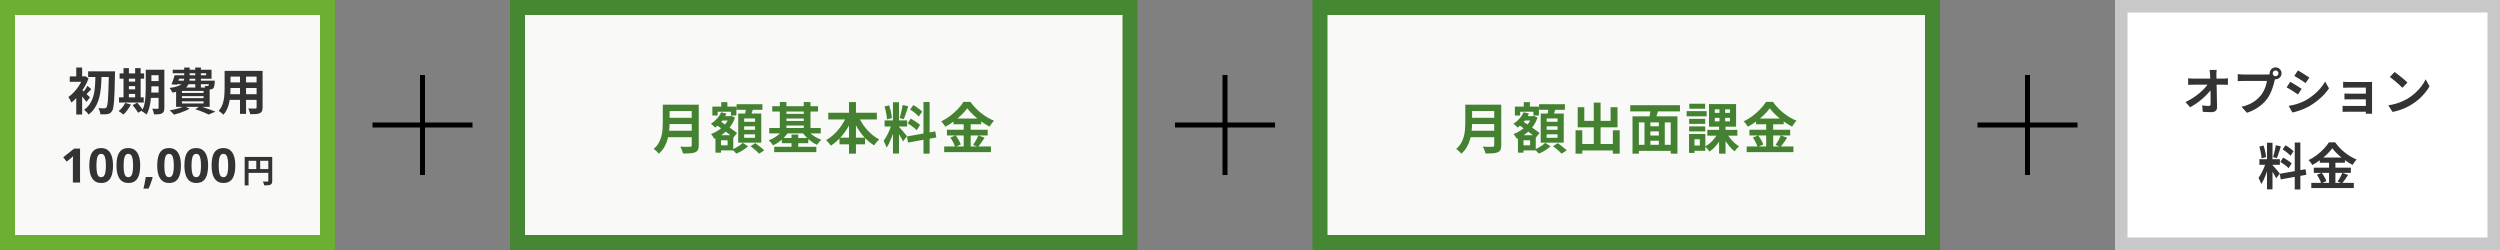 <svg width="1000" height="100" viewBox="0 0 1000 100" fill="none" xmlns="http://www.w3.org/2000/svg">
<rect x="0" y="0" width="1000" height="100" fill="#808080" stroke="none"/>
<path d="M3 3H131V97H3V3Z" fill="#F9FAF8"/>
<path d="M3 3H131V97H3V3Z" stroke="#6BB033" stroke-width="6"/>
<path d="M35.26 28.54H44.42V30.8H35.26V28.54ZM43.54 28.54H46C46 28.54 46 28.62 46 28.78C46 28.94 46 29.12 46 29.32C46 29.507 45.993 29.653 45.98 29.76C45.94 32.28 45.893 34.413 45.84 36.16C45.787 37.907 45.713 39.34 45.62 40.46C45.54 41.58 45.433 42.453 45.3 43.08C45.18 43.693 45.027 44.133 44.84 44.4C44.573 44.8 44.3 45.087 44.02 45.26C43.74 45.433 43.413 45.553 43.04 45.62C42.68 45.7 42.24 45.74 41.72 45.74C41.213 45.74 40.687 45.733 40.14 45.72C40.127 45.373 40.047 44.96 39.9 44.48C39.753 44 39.573 43.587 39.36 43.24C39.893 43.28 40.38 43.307 40.82 43.32C41.26 43.32 41.593 43.32 41.82 43.32C42.153 43.32 42.413 43.193 42.6 42.94C42.747 42.753 42.867 42.373 42.96 41.8C43.067 41.213 43.153 40.38 43.22 39.3C43.3 38.22 43.36 36.847 43.4 35.18C43.453 33.513 43.5 31.493 43.54 29.12V28.54ZM38.2 29.6H40.64C40.613 30.84 40.567 32.08 40.5 33.32C40.433 34.56 40.307 35.767 40.12 36.94C39.947 38.113 39.673 39.24 39.3 40.32C38.927 41.4 38.427 42.407 37.8 43.34C37.173 44.26 36.38 45.087 35.42 45.82C35.22 45.5 34.953 45.16 34.62 44.8C34.287 44.44 33.96 44.147 33.64 43.92C34.52 43.293 35.24 42.573 35.8 41.76C36.373 40.947 36.82 40.067 37.14 39.12C37.46 38.173 37.687 37.173 37.82 36.12C37.953 35.067 38.04 33.993 38.08 32.9C38.133 31.793 38.173 30.693 38.2 29.6ZM30.5 37.32L32.86 34.5V45.8H30.5V37.32ZM27.9 30.56H33.88V32.72H27.9V30.56ZM30.5 27.02H32.86V31.72H30.5V27.02ZM32.62 35.82C32.793 35.94 33.033 36.147 33.34 36.44C33.66 36.72 34 37.033 34.36 37.38C34.72 37.713 35.047 38.027 35.34 38.32C35.647 38.6 35.867 38.807 36 38.94L34.58 40.76C34.393 40.507 34.16 40.207 33.88 39.86C33.613 39.5 33.32 39.14 33 38.78C32.693 38.407 32.4 38.06 32.12 37.74C31.84 37.407 31.593 37.133 31.38 36.92L32.62 35.82ZM33.24 30.56H33.7L34.1 30.46L35.44 31.36C34.96 32.627 34.353 33.873 33.62 35.1C32.887 36.327 32.08 37.447 31.2 38.46C30.333 39.473 29.46 40.333 28.58 41.04C28.513 40.827 28.4 40.58 28.24 40.3C28.093 40.007 27.94 39.727 27.78 39.46C27.62 39.18 27.473 38.967 27.34 38.82C28.153 38.26 28.947 37.56 29.72 36.72C30.493 35.867 31.187 34.947 31.8 33.96C32.413 32.96 32.893 31.98 33.24 31.02V30.56ZM34.98 34.36L36.52 35.64C36.093 36.053 35.693 36.473 35.32 36.9C34.947 37.313 34.607 37.667 34.3 37.96L33.22 36.98C33.5 36.647 33.807 36.227 34.14 35.72C34.487 35.213 34.767 34.76 34.98 34.36ZM59.3 27.9H64.46V30.08H59.3V27.9ZM59.3 32.42H64.46V34.54H59.3V32.42ZM59.28 37H64.48V39.14H59.28V37ZM63.44 27.9H65.74V43.14C65.74 43.727 65.673 44.187 65.54 44.52C65.407 44.867 65.167 45.14 64.82 45.34C64.473 45.527 64.033 45.647 63.5 45.7C62.98 45.753 62.347 45.773 61.6 45.76C61.56 45.44 61.473 45.053 61.34 44.6C61.207 44.16 61.067 43.787 60.92 43.48C61.347 43.507 61.767 43.52 62.18 43.52C62.607 43.52 62.893 43.52 63.04 43.52C63.187 43.52 63.287 43.493 63.34 43.44C63.407 43.373 63.44 43.267 63.44 43.12V27.9ZM58.3 27.9H60.56V35.26C60.56 36.047 60.533 36.907 60.48 37.84C60.44 38.773 60.347 39.72 60.2 40.68C60.067 41.627 59.873 42.547 59.62 43.44C59.367 44.333 59.02 45.133 58.58 45.84C58.46 45.693 58.28 45.527 58.04 45.34C57.8 45.167 57.56 45 57.32 44.84C57.08 44.68 56.867 44.56 56.68 44.48C57.187 43.613 57.553 42.647 57.78 41.58C58.007 40.513 58.147 39.433 58.2 38.34C58.267 37.233 58.3 36.207 58.3 35.26V27.9ZM47.84 29.36H57.64V31.46H47.84V29.36ZM50.44 32.64H55.22V34.46H50.44V32.64ZM50.44 35.74H55.22V37.58H50.44V35.74ZM47.6 38.92H57.5V41.02H47.6V38.92ZM49.4 27.24H51.56V39.68H49.4V27.24ZM54.06 27.24H56.26V39.68H54.06V27.24ZM50.08 41.16L52.36 41.82C51.987 42.553 51.527 43.28 50.98 44C50.433 44.733 49.893 45.347 49.36 45.84C49.227 45.693 49.04 45.533 48.8 45.36C48.573 45.187 48.333 45.013 48.08 44.84C47.84 44.667 47.627 44.527 47.44 44.42C47.973 44.02 48.473 43.527 48.94 42.94C49.42 42.353 49.8 41.76 50.08 41.16ZM53.06 42.06L54.88 41.06C55.147 41.34 55.42 41.66 55.7 42.02C55.993 42.367 56.267 42.713 56.52 43.06C56.787 43.393 57 43.7 57.16 43.98L55.22 45.1C55.087 44.833 54.893 44.52 54.64 44.16C54.4 43.813 54.14 43.453 53.86 43.08C53.58 42.707 53.313 42.367 53.06 42.06ZM70.54 30.1H82.46V29.3H69.1V27.9H84.62V31.5H70.54V30.1ZM69.86 30.1H72.1C71.887 30.74 71.66 31.407 71.42 32.1C71.18 32.78 70.96 33.373 70.76 33.88L68.58 33.74C68.807 33.233 69.033 32.653 69.26 32C69.487 31.333 69.687 30.7 69.86 30.1ZM70.06 32.28H84.46V33.68H69.64L70.06 32.28ZM83.66 32.28H85.92C85.92 32.28 85.913 32.353 85.9 32.5C85.9 32.647 85.9 32.78 85.9 32.9C85.847 33.553 85.78 34.067 85.7 34.44C85.62 34.813 85.493 35.1 85.32 35.3C85.173 35.447 84.993 35.56 84.78 35.64C84.58 35.72 84.373 35.767 84.16 35.78C83.96 35.793 83.693 35.8 83.36 35.8C83.027 35.8 82.66 35.793 82.26 35.78C82.247 35.567 82.2 35.327 82.12 35.06C82.04 34.78 81.953 34.54 81.86 34.34C82.1 34.367 82.313 34.387 82.5 34.4C82.7 34.413 82.853 34.413 82.96 34.4C83.053 34.4 83.133 34.393 83.2 34.38C83.267 34.367 83.327 34.327 83.38 34.26C83.46 34.18 83.52 34.007 83.56 33.74C83.6 33.473 83.633 33.067 83.66 32.52V32.28ZM73.68 27H75.86V31.14C75.86 31.847 75.773 32.513 75.6 33.14C75.427 33.753 75.1 34.313 74.62 34.82C74.14 35.327 73.447 35.767 72.54 36.14C71.633 36.513 70.44 36.813 68.96 37.04C68.893 36.867 68.793 36.667 68.66 36.44C68.527 36.2 68.387 35.967 68.24 35.74C68.093 35.513 67.953 35.327 67.82 35.18C69.1 35.02 70.127 34.807 70.9 34.54C71.673 34.273 72.26 33.967 72.66 33.62C73.06 33.273 73.327 32.893 73.46 32.48C73.607 32.053 73.68 31.593 73.68 31.1V27ZM78.1 27H80.36V35.08H78.1V27ZM72.78 38.46V39.26H81.42V38.46H72.78ZM72.78 40.54V41.38H81.42V40.54H72.78ZM72.78 36.38V37.18H81.42V36.38H72.78ZM70.44 35.02H83.86V42.74H70.44V35.02ZM78.12 43.68L80.04 42.48C80.76 42.707 81.493 42.953 82.24 43.22C83 43.473 83.72 43.727 84.4 43.98C85.08 44.233 85.66 44.46 86.14 44.66L83.46 45.82C83.073 45.62 82.593 45.393 82.02 45.14C81.447 44.9 80.827 44.653 80.16 44.4C79.493 44.147 78.813 43.907 78.12 43.68ZM73.72 42.5L75.86 43.46C75.313 43.78 74.68 44.093 73.96 44.4C73.24 44.707 72.5 44.987 71.74 45.24C70.993 45.493 70.273 45.7 69.58 45.86C69.46 45.7 69.293 45.507 69.08 45.28C68.867 45.067 68.653 44.853 68.44 44.64C68.227 44.44 68.027 44.273 67.84 44.14C68.56 44.02 69.28 43.88 70 43.72C70.733 43.547 71.42 43.36 72.06 43.16C72.7 42.947 73.253 42.727 73.72 42.5ZM91.22 28.34H103.48V30.64H91.22V28.34ZM91.22 32.96H103.52V35.2H91.22V32.96ZM91.18 37.68H103.6V39.94H91.18V37.68ZM89.84 28.34H92.2V35.54C92.2 36.327 92.167 37.187 92.1 38.12C92.033 39.053 91.9 39.993 91.7 40.94C91.513 41.873 91.227 42.767 90.84 43.62C90.467 44.473 89.973 45.233 89.36 45.9C89.24 45.74 89.06 45.56 88.82 45.36C88.58 45.16 88.333 44.967 88.08 44.78C87.84 44.593 87.633 44.447 87.46 44.34C88.007 43.74 88.44 43.08 88.76 42.36C89.08 41.627 89.313 40.873 89.46 40.1C89.62 39.313 89.72 38.533 89.76 37.76C89.813 36.973 89.84 36.227 89.84 35.52V28.34ZM102.64 28.34H105.04V42.96C105.04 43.6 104.96 44.093 104.8 44.44C104.64 44.8 104.353 45.073 103.94 45.26C103.54 45.447 103.027 45.567 102.4 45.62C101.773 45.673 101 45.693 100.08 45.68C100.04 45.36 99.94 44.973 99.78 44.52C99.62 44.067 99.46 43.687 99.3 43.38C99.687 43.393 100.073 43.407 100.46 43.42C100.847 43.42 101.187 43.42 101.48 43.42C101.787 43.42 102.007 43.42 102.14 43.42C102.327 43.42 102.453 43.387 102.52 43.32C102.6 43.253 102.64 43.127 102.64 42.94V28.34ZM96 29.26H98.42V45.54H96V29.26ZM32.019 73H29.15V65.153C29.15 64.938 29.15 64.672 29.15 64.355C29.163 64.038 29.175 63.709 29.188 63.367C29.201 63.025 29.213 62.721 29.226 62.455C29.163 62.531 29.023 62.67 28.808 62.873C28.605 63.063 28.415 63.234 28.238 63.386L26.68 64.64L25.293 62.911L29.663 59.434H32.019V73ZM45.21 66.217C45.21 67.306 45.121 68.282 44.944 69.143C44.779 70.004 44.507 70.739 44.127 71.347C43.76 71.942 43.272 72.398 42.664 72.715C42.069 73.032 41.334 73.19 40.46 73.19C39.371 73.19 38.478 72.911 37.781 72.354C37.084 71.797 36.565 70.999 36.223 69.96C35.894 68.921 35.729 67.674 35.729 66.217C35.729 64.748 35.881 63.494 36.185 62.455C36.489 61.416 36.989 60.618 37.686 60.061C38.383 59.504 39.307 59.225 40.46 59.225C41.549 59.225 42.442 59.504 43.139 60.061C43.836 60.606 44.355 61.404 44.697 62.455C45.039 63.494 45.21 64.748 45.21 66.217ZM38.579 66.217C38.579 67.243 38.636 68.104 38.75 68.801C38.864 69.485 39.054 70.004 39.32 70.359C39.599 70.701 39.979 70.872 40.46 70.872C40.941 70.872 41.315 70.701 41.581 70.359C41.86 70.017 42.056 69.504 42.17 68.82C42.297 68.123 42.36 67.256 42.36 66.217C42.36 65.178 42.297 64.317 42.17 63.633C42.056 62.936 41.86 62.417 41.581 62.075C41.315 61.72 40.941 61.543 40.46 61.543C39.979 61.543 39.599 61.72 39.32 62.075C39.054 62.417 38.864 62.936 38.75 63.633C38.636 64.317 38.579 65.178 38.579 66.217ZM56.083 66.217C56.083 67.306 55.994 68.282 55.817 69.143C55.652 70.004 55.38 70.739 55 71.347C54.633 71.942 54.145 72.398 53.537 72.715C52.942 73.032 52.207 73.19 51.333 73.19C50.244 73.19 49.351 72.911 48.654 72.354C47.957 71.797 47.438 70.999 47.096 69.96C46.767 68.921 46.602 67.674 46.602 66.217C46.602 64.748 46.754 63.494 47.058 62.455C47.362 61.416 47.862 60.618 48.559 60.061C49.256 59.504 50.18 59.225 51.333 59.225C52.422 59.225 53.315 59.504 54.012 60.061C54.709 60.606 55.228 61.404 55.57 62.455C55.912 63.494 56.083 64.748 56.083 66.217ZM49.452 66.217C49.452 67.243 49.509 68.104 49.623 68.801C49.737 69.485 49.927 70.004 50.193 70.359C50.472 70.701 50.852 70.872 51.333 70.872C51.814 70.872 52.188 70.701 52.454 70.359C52.733 70.017 52.929 69.504 53.043 68.82C53.17 68.123 53.233 67.256 53.233 66.217C53.233 65.178 53.17 64.317 53.043 63.633C52.929 62.936 52.733 62.417 52.454 62.075C52.188 61.72 51.814 61.543 51.333 61.543C50.852 61.543 50.472 61.72 50.193 62.075C49.927 62.417 49.737 62.936 49.623 63.633C49.509 64.317 49.452 65.178 49.452 66.217ZM61.047 71.005C60.933 71.448 60.787 71.93 60.61 72.449C60.433 72.956 60.243 73.462 60.04 73.969C59.837 74.488 59.628 74.982 59.413 75.451H57.38C57.507 74.944 57.627 74.412 57.741 73.855C57.855 73.31 57.963 72.772 58.064 72.24C58.165 71.708 58.248 71.227 58.311 70.796H60.914L61.047 71.005ZM72.374 66.217C72.374 67.306 72.285 68.282 72.108 69.143C71.943 70.004 71.671 70.739 71.291 71.347C70.924 71.942 70.436 72.398 69.828 72.715C69.233 73.032 68.498 73.19 67.624 73.19C66.535 73.19 65.642 72.911 64.945 72.354C64.248 71.797 63.729 70.999 63.387 69.96C63.058 68.921 62.893 67.674 62.893 66.217C62.893 64.748 63.045 63.494 63.349 62.455C63.653 61.416 64.153 60.618 64.85 60.061C65.547 59.504 66.471 59.225 67.624 59.225C68.713 59.225 69.606 59.504 70.303 60.061C71 60.606 71.519 61.404 71.861 62.455C72.203 63.494 72.374 64.748 72.374 66.217ZM65.743 66.217C65.743 67.243 65.8 68.104 65.914 68.801C66.028 69.485 66.218 70.004 66.484 70.359C66.763 70.701 67.143 70.872 67.624 70.872C68.105 70.872 68.479 70.701 68.745 70.359C69.024 70.017 69.22 69.504 69.334 68.82C69.461 68.123 69.524 67.256 69.524 66.217C69.524 65.178 69.461 64.317 69.334 63.633C69.22 62.936 69.024 62.417 68.745 62.075C68.479 61.72 68.105 61.543 67.624 61.543C67.143 61.543 66.763 61.72 66.484 62.075C66.218 62.417 66.028 62.936 65.914 63.633C65.8 64.317 65.743 65.178 65.743 66.217ZM83.247 66.217C83.247 67.306 83.158 68.282 82.981 69.143C82.816 70.004 82.544 70.739 82.164 71.347C81.797 71.942 81.309 72.398 80.701 72.715C80.106 73.032 79.371 73.19 78.497 73.19C77.408 73.19 76.515 72.911 75.818 72.354C75.121 71.797 74.602 70.999 74.26 69.96C73.931 68.921 73.766 67.674 73.766 66.217C73.766 64.748 73.918 63.494 74.222 62.455C74.526 61.416 75.026 60.618 75.723 60.061C76.42 59.504 77.344 59.225 78.497 59.225C79.586 59.225 80.479 59.504 81.176 60.061C81.873 60.606 82.392 61.404 82.734 62.455C83.076 63.494 83.247 64.748 83.247 66.217ZM76.616 66.217C76.616 67.243 76.673 68.104 76.787 68.801C76.901 69.485 77.091 70.004 77.357 70.359C77.636 70.701 78.016 70.872 78.497 70.872C78.978 70.872 79.352 70.701 79.618 70.359C79.897 70.017 80.093 69.504 80.207 68.82C80.334 68.123 80.397 67.256 80.397 66.217C80.397 65.178 80.334 64.317 80.207 63.633C80.093 62.936 79.897 62.417 79.618 62.075C79.352 61.72 78.978 61.543 78.497 61.543C78.016 61.543 77.636 61.72 77.357 62.075C77.091 62.417 76.901 62.936 76.787 63.633C76.673 64.317 76.616 65.178 76.616 66.217ZM94.12 66.217C94.12 67.306 94.031 68.282 93.854 69.143C93.689 70.004 93.417 70.739 93.037 71.347C92.67 71.942 92.182 72.398 91.574 72.715C90.979 73.032 90.244 73.19 89.37 73.19C88.281 73.19 87.388 72.911 86.691 72.354C85.994 71.797 85.475 70.999 85.133 69.96C84.804 68.921 84.639 67.674 84.639 66.217C84.639 64.748 84.791 63.494 85.095 62.455C85.399 61.416 85.899 60.618 86.596 60.061C87.293 59.504 88.217 59.225 89.37 59.225C90.459 59.225 91.352 59.504 92.049 60.061C92.746 60.606 93.265 61.404 93.607 62.455C93.949 63.494 94.12 64.748 94.12 66.217ZM87.489 66.217C87.489 67.243 87.546 68.104 87.66 68.801C87.774 69.485 87.964 70.004 88.23 70.359C88.509 70.701 88.889 70.872 89.37 70.872C89.851 70.872 90.225 70.701 90.491 70.359C90.77 70.017 90.966 69.504 91.08 68.82C91.207 68.123 91.27 67.256 91.27 66.217C91.27 65.178 91.207 64.317 91.08 63.633C90.966 62.936 90.77 62.417 90.491 62.075C90.225 61.72 89.851 61.543 89.37 61.543C88.889 61.543 88.509 61.72 88.23 62.075C87.964 62.417 87.774 62.936 87.66 63.633C87.546 64.317 87.489 65.178 87.489 66.217ZM97.868 62.782H108.06V64.329H99.428V74.157H97.868V62.782ZM107.319 62.782H108.892V72.337C108.892 72.753 108.84 73.078 108.736 73.312C108.632 73.555 108.446 73.741 108.177 73.871C107.908 74.001 107.57 74.079 107.163 74.105C106.764 74.14 106.275 74.157 105.694 74.157C105.668 74.01 105.625 73.841 105.564 73.65C105.503 73.459 105.434 73.269 105.356 73.078C105.278 72.896 105.2 72.736 105.122 72.597C105.373 72.614 105.625 72.627 105.876 72.636C106.136 72.636 106.366 72.636 106.565 72.636C106.764 72.636 106.903 72.636 106.981 72.636C107.102 72.627 107.189 72.601 107.241 72.558C107.293 72.506 107.319 72.424 107.319 72.311V62.782ZM98.713 67.618H108.086V69.152H98.713V67.618ZM102.509 63.627H104.069V68.385H102.509V63.627Z" fill="#333333"/>
<rect x="149" y="49" width="40" height="2" fill="black"/>
<rect x="170" y="30" width="40" height="2" transform="rotate(90 170 30)" fill="black"/>
<path d="M207 3H452V97H207V3Z" fill="#F9FAF8"/>
<path d="M207 3H452V97H207V3Z" stroke="#468733" stroke-width="6"/>
<path d="M266.94 41.856H277.918V44.43H266.94V41.856ZM266.962 47.114H278.028V49.622H266.962V47.114ZM266.83 52.306H277.874V54.88H266.83V52.306ZM265.114 41.856H267.842V49.138C267.842 50.091 267.783 51.118 267.666 52.218C267.563 53.318 267.365 54.433 267.072 55.562C266.779 56.691 266.346 57.762 265.774 58.774C265.202 59.786 264.447 60.688 263.508 61.48C263.376 61.289 263.185 61.069 262.936 60.82C262.701 60.571 262.445 60.329 262.166 60.094C261.902 59.859 261.667 59.683 261.462 59.566C262.298 58.862 262.958 58.085 263.442 57.234C263.941 56.369 264.307 55.474 264.542 54.55C264.791 53.626 264.945 52.702 265.004 51.778C265.077 50.854 265.114 49.967 265.114 49.116V41.856ZM276.686 41.856H279.502V58.114C279.502 58.906 279.392 59.515 279.172 59.94C278.967 60.365 278.607 60.688 278.094 60.908C277.566 61.143 276.906 61.282 276.114 61.326C275.322 61.385 274.354 61.414 273.21 61.414C273.151 61.15 273.063 60.849 272.946 60.512C272.829 60.175 272.697 59.837 272.55 59.5C272.403 59.163 272.257 58.877 272.11 58.642C272.623 58.671 273.144 58.693 273.672 58.708C274.215 58.708 274.691 58.708 275.102 58.708C275.527 58.708 275.828 58.708 276.004 58.708C276.253 58.708 276.429 58.664 276.532 58.576C276.635 58.473 276.686 58.305 276.686 58.07V41.856ZM287.784 46.454H292.14V48.214H287.784V46.454ZM288.51 40.866H290.952V44.32H288.51V40.866ZM287.366 54.088H293.306V60.16H287.366V58.136H291.04V56.112H287.366V54.088ZM284.946 42.648H294.56V46.212H292.36V44.694H287.058V46.212H284.946V42.648ZM286.178 54.088H288.4V61.062H286.178V54.088ZM291.722 46.454H292.14L292.514 46.344L294.01 47.026C293.541 48.405 292.888 49.644 292.052 50.744C291.216 51.829 290.255 52.775 289.17 53.582C288.085 54.374 286.933 55.019 285.716 55.518C285.584 55.239 285.386 54.909 285.122 54.528C284.858 54.147 284.609 53.846 284.374 53.626C285.459 53.245 286.493 52.717 287.476 52.042C288.473 51.367 289.339 50.59 290.072 49.71C290.805 48.815 291.355 47.847 291.722 46.806V46.454ZM288.444 44.892L290.578 45.442C290.094 46.586 289.441 47.649 288.62 48.632C287.813 49.6 286.955 50.407 286.046 51.052C285.943 50.905 285.789 50.737 285.584 50.546C285.379 50.355 285.166 50.165 284.946 49.974C284.726 49.769 284.535 49.615 284.374 49.512C285.239 48.969 286.031 48.295 286.75 47.488C287.483 46.681 288.048 45.816 288.444 44.892ZM286.464 49.952L287.85 48.368C288.393 48.72 288.987 49.109 289.632 49.534C290.277 49.959 290.923 50.392 291.568 50.832C292.213 51.272 292.822 51.697 293.394 52.108C293.966 52.519 294.443 52.885 294.824 53.208L293.328 55.078C292.961 54.726 292.499 54.337 291.942 53.912C291.399 53.487 290.813 53.039 290.182 52.57C289.551 52.101 288.913 51.639 288.268 51.184C287.623 50.729 287.021 50.319 286.464 49.952ZM294.626 41.68H304.966V43.924H294.626V41.68ZM297.662 50.546V51.91H302.018V50.546H297.662ZM297.662 53.736V55.122H302.018V53.736H297.662ZM297.662 47.378V48.72H302.018V47.378H297.662ZM295.286 45.42H304.504V57.08H295.286V45.42ZM298.498 42.868L301.38 43.22C301.16 43.88 300.925 44.54 300.676 45.2C300.441 45.845 300.221 46.403 300.016 46.872L297.838 46.454C297.926 46.102 298.007 45.721 298.08 45.31C298.168 44.885 298.249 44.459 298.322 44.034C298.395 43.609 298.454 43.22 298.498 42.868ZM297.112 57.146L299.224 58.51C298.843 58.877 298.388 59.243 297.86 59.61C297.332 59.991 296.782 60.336 296.21 60.644C295.638 60.967 295.081 61.231 294.538 61.436C294.333 61.201 294.069 60.923 293.746 60.6C293.423 60.277 293.123 59.999 292.844 59.764C293.372 59.573 293.907 59.331 294.45 59.038C294.993 58.745 295.499 58.429 295.968 58.092C296.437 57.755 296.819 57.439 297.112 57.146ZM300.192 58.488L302.106 57.256C302.502 57.535 302.927 57.85 303.382 58.202C303.837 58.539 304.269 58.877 304.68 59.214C305.091 59.551 305.428 59.859 305.692 60.138L303.646 61.48C303.426 61.201 303.118 60.886 302.722 60.534C302.326 60.182 301.901 59.823 301.446 59.456C301.006 59.089 300.588 58.767 300.192 58.488ZM308.892 42.472H327.218V44.606H308.892V42.472ZM309.684 58.708H326.536V60.864H309.684V58.708ZM313.468 45.552H322.444V47.4H313.468V45.552ZM313.468 48.368H322.444V50.216H313.468V48.368ZM307.704 51.206H328.296V53.362H307.704V51.206ZM312.72 55.188H323.324V57.278H312.72V55.188ZM311.928 40.8H314.568V52.372H311.928V40.8ZM321.498 40.822H324.204V52.394H321.498V40.822ZM316.614 53.802H319.298V59.962H316.614V53.802ZM313.27 51.822L315.492 52.636C315.023 53.413 314.451 54.154 313.776 54.858C313.116 55.547 312.397 56.178 311.62 56.75C310.843 57.307 310.036 57.769 309.2 58.136C309.068 57.931 308.907 57.703 308.716 57.454C308.525 57.205 308.32 56.963 308.1 56.728C307.895 56.479 307.697 56.281 307.506 56.134C308.283 55.841 309.039 55.474 309.772 55.034C310.505 54.594 311.173 54.095 311.774 53.538C312.39 52.981 312.889 52.409 313.27 51.822ZM322.84 51.822C323.236 52.379 323.727 52.922 324.314 53.45C324.915 53.963 325.575 54.433 326.294 54.858C327.027 55.283 327.775 55.635 328.538 55.914C328.347 56.075 328.142 56.281 327.922 56.53C327.702 56.765 327.489 57.007 327.284 57.256C327.093 57.505 326.932 57.733 326.8 57.938C326.008 57.586 325.238 57.131 324.49 56.574C323.742 56.017 323.045 55.401 322.4 54.726C321.755 54.037 321.205 53.333 320.75 52.614L322.84 51.822ZM331.298 45.09H350.746V47.774H331.298V45.09ZM335.808 55.056H346.038V57.74H335.808V55.056ZM339.592 40.822H342.386V61.48H339.592V40.822ZM338.8 46.058L341.22 46.828C340.589 48.412 339.827 49.923 338.932 51.36C338.037 52.797 337.033 54.103 335.918 55.276C334.818 56.435 333.63 57.425 332.354 58.246C332.207 58.026 332.017 57.784 331.782 57.52C331.547 57.241 331.313 56.97 331.078 56.706C330.858 56.427 330.638 56.207 330.418 56.046C331.327 55.547 332.2 54.939 333.036 54.22C333.872 53.501 334.649 52.702 335.368 51.822C336.101 50.942 336.754 50.018 337.326 49.05C337.913 48.067 338.404 47.07 338.8 46.058ZM343.2 46.124C343.728 47.415 344.417 48.683 345.268 49.93C346.133 51.162 347.116 52.284 348.216 53.296C349.316 54.308 350.475 55.137 351.692 55.782C351.472 55.958 351.23 56.185 350.966 56.464C350.717 56.743 350.475 57.036 350.24 57.344C350.005 57.637 349.807 57.909 349.646 58.158C348.37 57.366 347.175 56.398 346.06 55.254C344.96 54.095 343.97 52.805 343.09 51.382C342.21 49.959 341.447 48.471 340.802 46.916L343.2 46.124ZM357.18 40.91H359.6V61.414H357.18V40.91ZM353.836 48.148H362.856V50.612H353.836V48.148ZM356.696 49.446L358.17 50.172C357.979 50.905 357.759 51.683 357.51 52.504C357.261 53.311 356.982 54.117 356.674 54.924C356.366 55.731 356.043 56.493 355.706 57.212C355.369 57.916 355.009 58.532 354.628 59.06C354.555 58.781 354.445 58.481 354.298 58.158C354.166 57.821 354.019 57.491 353.858 57.168C353.711 56.845 353.572 56.567 353.44 56.332C353.88 55.789 354.305 55.122 354.716 54.33C355.141 53.523 355.53 52.695 355.882 51.844C356.234 50.979 356.505 50.179 356.696 49.446ZM359.578 50.722C359.695 50.839 359.864 51.023 360.084 51.272C360.319 51.521 360.575 51.807 360.854 52.13C361.133 52.438 361.397 52.753 361.646 53.076C361.91 53.384 362.145 53.663 362.35 53.912C362.57 54.161 362.724 54.352 362.812 54.484L361.206 56.552C361.059 56.229 360.869 55.855 360.634 55.43C360.399 54.99 360.143 54.543 359.864 54.088C359.585 53.619 359.314 53.179 359.05 52.768C358.786 52.357 358.559 52.02 358.368 51.756L359.578 50.722ZM353.814 42.604L355.662 42.12C355.853 42.648 356.021 43.22 356.168 43.836C356.329 44.452 356.461 45.053 356.564 45.64C356.667 46.227 356.74 46.755 356.784 47.224L354.804 47.752C354.789 47.283 354.731 46.755 354.628 46.168C354.54 45.567 354.423 44.958 354.276 44.342C354.144 43.711 353.99 43.132 353.814 42.604ZM361.052 42.01L363.274 42.494C363.098 43.095 362.907 43.711 362.702 44.342C362.497 44.973 362.291 45.581 362.086 46.168C361.881 46.74 361.69 47.246 361.514 47.686L359.842 47.202C360.003 46.733 360.157 46.197 360.304 45.596C360.465 44.98 360.612 44.357 360.744 43.726C360.876 43.095 360.979 42.523 361.052 42.01ZM369.39 40.8H371.854V61.458H369.39V40.8ZM362.812 54.572L374.12 52.548L374.516 54.99L363.208 57.036L362.812 54.572ZM364.044 43.792L365.342 42.01C365.753 42.245 366.178 42.516 366.618 42.824C367.073 43.132 367.498 43.447 367.894 43.77C368.305 44.093 368.627 44.393 368.862 44.672L367.498 46.652C367.278 46.359 366.97 46.043 366.574 45.706C366.193 45.369 365.782 45.031 365.342 44.694C364.902 44.357 364.469 44.056 364.044 43.792ZM363.054 49.336L364.286 47.444C364.726 47.664 365.181 47.928 365.65 48.236C366.119 48.529 366.567 48.83 366.992 49.138C367.417 49.431 367.762 49.717 368.026 49.996L366.684 52.108C366.449 51.829 366.127 51.529 365.716 51.206C365.305 50.869 364.865 50.539 364.396 50.216C363.941 49.879 363.494 49.585 363.054 49.336ZM386.912 43.33C386.311 44.166 385.548 45.031 384.624 45.926C383.715 46.821 382.703 47.679 381.588 48.5C380.488 49.321 379.337 50.055 378.134 50.7C378.017 50.48 377.863 50.238 377.672 49.974C377.496 49.71 377.298 49.453 377.078 49.204C376.873 48.955 376.675 48.735 376.484 48.544C377.745 47.943 378.955 47.202 380.114 46.322C381.273 45.427 382.307 44.496 383.216 43.528C384.14 42.56 384.873 41.629 385.416 40.734H388.166C388.767 41.57 389.427 42.369 390.146 43.132C390.865 43.895 391.635 44.599 392.456 45.244C393.277 45.889 394.121 46.469 394.986 46.982C395.851 47.495 396.724 47.928 397.604 48.28C397.267 48.617 396.951 48.999 396.658 49.424C396.365 49.849 396.093 50.26 395.844 50.656C395.008 50.216 394.157 49.71 393.292 49.138C392.441 48.566 391.62 47.957 390.828 47.312C390.036 46.652 389.303 45.985 388.628 45.31C387.953 44.635 387.381 43.975 386.912 43.33ZM381.412 47.4H392.478V49.71H381.412V47.4ZM378.772 51.888H395.074V54.176H378.772V51.888ZM377.672 58.576H396.372V60.842H377.672V58.576ZM385.482 48.324H388.276V59.72H385.482V48.324ZM380.158 55.012L382.27 54.132C382.549 54.499 382.82 54.902 383.084 55.342C383.363 55.782 383.612 56.215 383.832 56.64C384.052 57.065 384.213 57.447 384.316 57.784L382.05 58.796C381.962 58.459 381.815 58.07 381.61 57.63C381.405 57.175 381.177 56.721 380.928 56.266C380.679 55.811 380.422 55.393 380.158 55.012ZM391.334 54.154L393.864 55.078C393.424 55.753 392.969 56.427 392.5 57.102C392.031 57.762 391.598 58.327 391.202 58.796L389.222 57.96C389.471 57.608 389.728 57.219 389.992 56.794C390.256 56.354 390.505 55.907 390.74 55.452C390.975 54.983 391.173 54.55 391.334 54.154Z" fill="#448232"/>
<rect x="470" y="49" width="40" height="2" fill="black"/>
<rect x="491" y="30" width="40" height="2" transform="rotate(90 491 30)" fill="black"/>
<path d="M528 3H773V97H528V3Z" fill="#F9FAF8"/>
<path d="M528 3H773V97H528V3Z" stroke="#468733" stroke-width="6"/>
<path d="M587.94 41.856H598.918V44.43H587.94V41.856ZM587.962 47.114H599.028V49.622H587.962V47.114ZM587.83 52.306H598.874V54.88H587.83V52.306ZM586.114 41.856H588.842V49.138C588.842 50.091 588.783 51.118 588.666 52.218C588.563 53.318 588.365 54.433 588.072 55.562C587.779 56.691 587.346 57.762 586.774 58.774C586.202 59.786 585.447 60.688 584.508 61.48C584.376 61.289 584.185 61.069 583.936 60.82C583.701 60.571 583.445 60.329 583.166 60.094C582.902 59.859 582.667 59.683 582.462 59.566C583.298 58.862 583.958 58.085 584.442 57.234C584.941 56.369 585.307 55.474 585.542 54.55C585.791 53.626 585.945 52.702 586.004 51.778C586.077 50.854 586.114 49.967 586.114 49.116V41.856ZM597.686 41.856H600.502V58.114C600.502 58.906 600.392 59.515 600.172 59.94C599.967 60.365 599.607 60.688 599.094 60.908C598.566 61.143 597.906 61.282 597.114 61.326C596.322 61.385 595.354 61.414 594.21 61.414C594.151 61.15 594.063 60.849 593.946 60.512C593.829 60.175 593.697 59.837 593.55 59.5C593.403 59.163 593.257 58.877 593.11 58.642C593.623 58.671 594.144 58.693 594.672 58.708C595.215 58.708 595.691 58.708 596.102 58.708C596.527 58.708 596.828 58.708 597.004 58.708C597.253 58.708 597.429 58.664 597.532 58.576C597.635 58.473 597.686 58.305 597.686 58.07V41.856ZM608.784 46.454H613.14V48.214H608.784V46.454ZM609.51 40.866H611.952V44.32H609.51V40.866ZM608.366 54.088H614.306V60.16H608.366V58.136H612.04V56.112H608.366V54.088ZM605.946 42.648H615.56V46.212H613.36V44.694H608.058V46.212H605.946V42.648ZM607.178 54.088H609.4V61.062H607.178V54.088ZM612.722 46.454H613.14L613.514 46.344L615.01 47.026C614.541 48.405 613.888 49.644 613.052 50.744C612.216 51.829 611.255 52.775 610.17 53.582C609.085 54.374 607.933 55.019 606.716 55.518C606.584 55.239 606.386 54.909 606.122 54.528C605.858 54.147 605.609 53.846 605.374 53.626C606.459 53.245 607.493 52.717 608.476 52.042C609.473 51.367 610.339 50.59 611.072 49.71C611.805 48.815 612.355 47.847 612.722 46.806V46.454ZM609.444 44.892L611.578 45.442C611.094 46.586 610.441 47.649 609.62 48.632C608.813 49.6 607.955 50.407 607.046 51.052C606.943 50.905 606.789 50.737 606.584 50.546C606.379 50.355 606.166 50.165 605.946 49.974C605.726 49.769 605.535 49.615 605.374 49.512C606.239 48.969 607.031 48.295 607.75 47.488C608.483 46.681 609.048 45.816 609.444 44.892ZM607.464 49.952L608.85 48.368C609.393 48.72 609.987 49.109 610.632 49.534C611.277 49.959 611.923 50.392 612.568 50.832C613.213 51.272 613.822 51.697 614.394 52.108C614.966 52.519 615.443 52.885 615.824 53.208L614.328 55.078C613.961 54.726 613.499 54.337 612.942 53.912C612.399 53.487 611.813 53.039 611.182 52.57C610.551 52.101 609.913 51.639 609.268 51.184C608.623 50.729 608.021 50.319 607.464 49.952ZM615.626 41.68H625.966V43.924H615.626V41.68ZM618.662 50.546V51.91H623.018V50.546H618.662ZM618.662 53.736V55.122H623.018V53.736H618.662ZM618.662 47.378V48.72H623.018V47.378H618.662ZM616.286 45.42H625.504V57.08H616.286V45.42ZM619.498 42.868L622.38 43.22C622.16 43.88 621.925 44.54 621.676 45.2C621.441 45.845 621.221 46.403 621.016 46.872L618.838 46.454C618.926 46.102 619.007 45.721 619.08 45.31C619.168 44.885 619.249 44.459 619.322 44.034C619.395 43.609 619.454 43.22 619.498 42.868ZM618.112 57.146L620.224 58.51C619.843 58.877 619.388 59.243 618.86 59.61C618.332 59.991 617.782 60.336 617.21 60.644C616.638 60.967 616.081 61.231 615.538 61.436C615.333 61.201 615.069 60.923 614.746 60.6C614.423 60.277 614.123 59.999 613.844 59.764C614.372 59.573 614.907 59.331 615.45 59.038C615.993 58.745 616.499 58.429 616.968 58.092C617.437 57.755 617.819 57.439 618.112 57.146ZM621.192 58.488L623.106 57.256C623.502 57.535 623.927 57.85 624.382 58.202C624.837 58.539 625.269 58.877 625.68 59.214C626.091 59.551 626.428 59.859 626.692 60.138L624.646 61.48C624.426 61.201 624.118 60.886 623.722 60.534C623.326 60.182 622.901 59.823 622.446 59.456C622.006 59.089 621.588 58.767 621.192 58.488ZM631.52 57.608H646.546V60.182H631.52V57.608ZM637.504 41.042H640.232V59.192H637.504V41.042ZM630.222 52.108H632.906V61.48H630.222V52.108ZM645.138 52.108H647.888V61.458H645.138V52.108ZM631.08 42.89H633.72V48.346H644.236V42.868H647.008V50.92H631.08V42.89ZM658.92 50.502H664.596V52.57H658.92V50.502ZM658.92 54.22H664.618V56.288H658.92V54.22ZM654.674 57.916H669.524V60.358H654.674V57.916ZM653.002 46.542H670.976V61.48H668.292V48.962H655.554V61.48H653.002V46.542ZM657.798 48.148H660.152V59.016H657.798V48.148ZM663.54 48.148H665.916V58.994H663.54V48.148ZM660.306 43.22L663.408 43.88C663.144 44.687 662.887 45.493 662.638 46.3C662.403 47.092 662.176 47.774 661.956 48.346L659.558 47.708C659.661 47.283 659.763 46.813 659.866 46.3C659.969 45.772 660.057 45.244 660.13 44.716C660.218 44.173 660.277 43.675 660.306 43.22ZM652.1 42.076H671.988V44.562H652.1V42.076ZM682.932 51.954H694.944V54.264H682.932V51.954ZM690.742 53.318C691.094 53.978 691.534 54.638 692.062 55.298C692.59 55.958 693.162 56.574 693.778 57.146C694.409 57.703 695.025 58.173 695.626 58.554C695.45 58.701 695.245 58.891 695.01 59.126C694.775 59.361 694.555 59.603 694.35 59.852C694.145 60.101 693.976 60.329 693.844 60.534C693.213 60.05 692.59 59.456 691.974 58.752C691.358 58.048 690.779 57.285 690.236 56.464C689.708 55.643 689.253 54.829 688.872 54.022L690.742 53.318ZM685.924 47.136V48.566H691.996V47.136H685.924ZM685.924 43.726V45.134H691.996V43.726H685.924ZM683.592 41.636H694.438V50.656H683.592V41.636ZM687.2 53.164L689.18 53.824C688.784 54.733 688.307 55.621 687.75 56.486C687.193 57.337 686.577 58.121 685.902 58.84C685.227 59.559 684.516 60.16 683.768 60.644C683.636 60.439 683.467 60.204 683.262 59.94C683.057 59.691 682.844 59.449 682.624 59.214C682.404 58.965 682.199 58.759 682.008 58.598C682.712 58.231 683.394 57.762 684.054 57.19C684.714 56.603 685.315 55.965 685.858 55.276C686.401 54.572 686.848 53.868 687.2 53.164ZM687.794 42.692H690.06V49.666H690.214V61.458H687.64V49.666H687.794V42.692ZM675.65 47.554H682.096V49.556H675.65V47.554ZM675.738 41.504H682.052V43.484H675.738V41.504ZM675.65 50.568H682.096V52.548H675.65V50.568ZM674.66 44.452H682.668V46.542H674.66V44.452ZM676.794 53.604H682.14V60.314H676.794V58.224H679.94V55.694H676.794V53.604ZM675.606 53.604H677.784V61.172H675.606V53.604ZM707.912 43.33C707.311 44.166 706.548 45.031 705.624 45.926C704.715 46.821 703.703 47.679 702.588 48.5C701.488 49.321 700.337 50.055 699.134 50.7C699.017 50.48 698.863 50.238 698.672 49.974C698.496 49.71 698.298 49.453 698.078 49.204C697.873 48.955 697.675 48.735 697.484 48.544C698.745 47.943 699.955 47.202 701.114 46.322C702.273 45.427 703.307 44.496 704.216 43.528C705.14 42.56 705.873 41.629 706.416 40.734H709.166C709.767 41.57 710.427 42.369 711.146 43.132C711.865 43.895 712.635 44.599 713.456 45.244C714.277 45.889 715.121 46.469 715.986 46.982C716.851 47.495 717.724 47.928 718.604 48.28C718.267 48.617 717.951 48.999 717.658 49.424C717.365 49.849 717.093 50.26 716.844 50.656C716.008 50.216 715.157 49.71 714.292 49.138C713.441 48.566 712.62 47.957 711.828 47.312C711.036 46.652 710.303 45.985 709.628 45.31C708.953 44.635 708.381 43.975 707.912 43.33ZM702.412 47.4H713.478V49.71H702.412V47.4ZM699.772 51.888H716.074V54.176H699.772V51.888ZM698.672 58.576H717.372V60.842H698.672V58.576ZM706.482 48.324H709.276V59.72H706.482V48.324ZM701.158 55.012L703.27 54.132C703.549 54.499 703.82 54.902 704.084 55.342C704.363 55.782 704.612 56.215 704.832 56.64C705.052 57.065 705.213 57.447 705.316 57.784L703.05 58.796C702.962 58.459 702.815 58.07 702.61 57.63C702.405 57.175 702.177 56.721 701.928 56.266C701.679 55.811 701.422 55.393 701.158 55.012ZM712.334 54.154L714.864 55.078C714.424 55.753 713.969 56.427 713.5 57.102C713.031 57.762 712.598 58.327 712.202 58.796L710.222 57.96C710.471 57.608 710.728 57.219 710.992 56.794C711.256 56.354 711.505 55.907 711.74 55.452C711.975 54.983 712.173 54.55 712.334 54.154Z" fill="#448232"/>
<rect x="791" y="49" width="40" height="2" fill="black"/>
<rect x="812" y="30" width="40" height="2" transform="rotate(90 812 30)" fill="black"/>
<rect x="848.5" y="2.5" width="149" height="95" fill="white"/>
<rect x="848.5" y="2.5" width="149" height="95" stroke="#C8C8C8" stroke-width="5"/>
<path d="M886.68 27.98C886.64 28.287 886.607 28.62 886.58 28.98C886.567 29.34 886.56 29.68 886.56 30C886.573 30.56 886.587 31.167 886.6 31.82C886.613 32.473 886.627 33.167 886.64 33.9C886.667 34.633 886.687 35.387 886.7 36.16C886.713 36.92 886.727 37.687 886.74 38.46C886.753 39.22 886.767 39.973 886.78 40.72C886.793 41.453 886.807 42.16 886.82 42.84C886.833 43.48 886.653 43.973 886.28 44.32C885.907 44.68 885.34 44.86 884.58 44.86C883.98 44.86 883.393 44.847 882.82 44.82C882.247 44.807 881.673 44.78 881.1 44.74L880.88 42.14C881.333 42.22 881.807 42.28 882.3 42.32C882.793 42.36 883.207 42.38 883.54 42.38C883.793 42.38 883.973 42.313 884.08 42.18C884.187 42.047 884.24 41.833 884.24 41.54C884.24 41.087 884.24 40.567 884.24 39.98C884.24 39.38 884.233 38.747 884.22 38.08C884.22 37.4 884.213 36.707 884.2 36C884.187 35.28 884.173 34.567 884.16 33.86C884.147 33.153 884.127 32.473 884.1 31.82C884.087 31.167 884.067 30.56 884.04 30C884.013 29.56 883.98 29.18 883.94 28.86C883.913 28.527 883.88 28.233 883.84 27.98H886.68ZM875.26 31.3C875.553 31.34 875.907 31.373 876.32 31.4C876.747 31.427 877.133 31.44 877.48 31.44C877.68 31.44 878.02 31.44 878.5 31.44C878.98 31.44 879.547 31.44 880.2 31.44C880.867 31.44 881.573 31.44 882.32 31.44C883.067 31.44 883.807 31.44 884.54 31.44C885.273 31.44 885.96 31.44 886.6 31.44C887.24 31.44 887.78 31.44 888.22 31.44C888.66 31.44 888.947 31.44 889.08 31.44C889.4 31.44 889.767 31.427 890.18 31.4C890.593 31.36 890.92 31.32 891.16 31.28V33.94C890.84 33.927 890.5 33.913 890.14 33.9C889.793 33.887 889.487 33.88 889.22 33.88C889.1 33.88 888.82 33.88 888.38 33.88C887.94 33.88 887.393 33.88 886.74 33.88C886.1 33.88 885.4 33.88 884.64 33.88C883.88 33.88 883.113 33.88 882.34 33.88C881.58 33.88 880.86 33.88 880.18 33.88C879.513 33.88 878.947 33.88 878.48 33.88C878.013 33.88 877.7 33.88 877.54 33.88C877.18 33.88 876.8 33.887 876.4 33.9C876 33.913 875.62 33.933 875.26 33.96V31.3ZM874.2 40.82C875.24 40.327 876.233 39.773 877.18 39.16C878.127 38.547 878.993 37.907 879.78 37.24C880.567 36.573 881.26 35.913 881.86 35.26C882.473 34.593 882.96 33.967 883.32 33.38L884.62 33.4L884.64 35.52C884.24 36.133 883.727 36.773 883.1 37.44C882.473 38.107 881.78 38.773 881.02 39.44C880.26 40.107 879.453 40.74 878.6 41.34C877.747 41.927 876.893 42.447 876.04 42.9L874.2 40.82ZM909.08 29.34C909.08 29.66 909.193 29.933 909.42 30.16C909.647 30.373 909.913 30.48 910.22 30.48C910.54 30.48 910.813 30.373 911.04 30.16C911.267 29.933 911.38 29.66 911.38 29.34C911.38 29.02 911.267 28.747 911.04 28.52C910.813 28.293 910.54 28.18 910.22 28.18C909.913 28.18 909.647 28.293 909.42 28.52C909.193 28.747 909.08 29.02 909.08 29.34ZM907.84 29.34C907.84 28.9 907.947 28.5 908.16 28.14C908.387 27.767 908.68 27.473 909.04 27.26C909.4 27.047 909.793 26.94 910.22 26.94C910.66 26.94 911.06 27.047 911.42 27.26C911.793 27.473 912.087 27.767 912.3 28.14C912.513 28.5 912.62 28.9 912.62 29.34C912.62 29.767 912.513 30.16 912.3 30.52C912.087 30.88 911.793 31.173 911.42 31.4C911.06 31.613 910.66 31.72 910.22 31.72C909.793 31.72 909.4 31.613 909.04 31.4C908.68 31.173 908.387 30.88 908.16 30.52C907.947 30.16 907.84 29.767 907.84 29.34ZM910.26 30.92C910.167 31.107 910.087 31.333 910.02 31.6C909.953 31.853 909.887 32.087 909.82 32.3C909.713 32.793 909.573 33.347 909.4 33.96C909.227 34.56 909.02 35.187 908.78 35.84C908.54 36.493 908.253 37.14 907.92 37.78C907.6 38.42 907.233 39.02 906.82 39.58C906.22 40.38 905.52 41.127 904.72 41.82C903.92 42.513 903.027 43.14 902.04 43.7C901.053 44.26 899.967 44.733 898.78 45.12L896.6 42.72C897.933 42.4 899.08 42.007 900.04 41.54C901 41.073 901.833 40.54 902.54 39.94C903.26 39.34 903.893 38.7 904.44 38.02C904.88 37.46 905.253 36.853 905.56 36.2C905.88 35.547 906.14 34.893 906.34 34.24C906.553 33.573 906.7 32.953 906.78 32.38C906.58 32.38 906.247 32.38 905.78 32.38C905.327 32.38 904.787 32.38 904.16 32.38C903.547 32.38 902.9 32.38 902.22 32.38C901.553 32.38 900.907 32.38 900.28 32.38C899.653 32.38 899.087 32.38 898.58 32.38C898.087 32.38 897.72 32.38 897.48 32.38C897.013 32.38 896.56 32.387 896.12 32.4C895.693 32.413 895.353 32.433 895.1 32.46V29.64C895.3 29.667 895.54 29.693 895.82 29.72C896.113 29.747 896.407 29.767 896.7 29.78C897.007 29.793 897.267 29.8 897.48 29.8C897.693 29.8 897.993 29.8 898.38 29.8C898.78 29.8 899.24 29.8 899.76 29.8C900.28 29.8 900.82 29.8 901.38 29.8C901.953 29.8 902.52 29.8 903.08 29.8C903.653 29.8 904.187 29.8 904.68 29.8C905.173 29.8 905.6 29.8 905.96 29.8C906.32 29.8 906.58 29.8 906.74 29.8C906.94 29.8 907.18 29.793 907.46 29.78C907.753 29.767 908.033 29.72 908.3 29.64L910.26 30.92ZM919.18 28.16C919.5 28.347 919.867 28.567 920.28 28.82C920.693 29.073 921.113 29.333 921.54 29.6C921.98 29.867 922.387 30.127 922.76 30.38C923.147 30.62 923.473 30.833 923.74 31.02L922.24 33.24C921.973 33.04 921.647 32.813 921.26 32.56C920.873 32.307 920.473 32.047 920.06 31.78C919.647 31.513 919.233 31.26 918.82 31.02C918.42 30.767 918.053 30.547 917.72 30.36L919.18 28.16ZM915.46 42.36C916.22 42.227 916.98 42.067 917.74 41.88C918.513 41.68 919.28 41.433 920.04 41.14C920.813 40.847 921.56 40.507 922.28 40.12C923.413 39.48 924.467 38.76 925.44 37.96C926.427 37.16 927.307 36.307 928.08 35.4C928.867 34.493 929.527 33.567 930.06 32.62L931.6 35.34C930.667 36.727 929.513 38.033 928.14 39.26C926.78 40.487 925.28 41.573 923.64 42.52C922.96 42.907 922.213 43.267 921.4 43.6C920.6 43.933 919.807 44.22 919.02 44.46C918.247 44.713 917.56 44.893 916.96 45L915.46 42.36ZM916.1 32.72C916.433 32.907 916.807 33.127 917.22 33.38C917.647 33.62 918.073 33.873 918.5 34.14C918.927 34.407 919.327 34.66 919.7 34.9C920.087 35.14 920.407 35.353 920.66 35.54L919.2 37.78C918.907 37.58 918.573 37.36 918.2 37.12C917.827 36.867 917.427 36.607 917 36.34C916.587 36.06 916.173 35.8 915.76 35.56C915.36 35.32 914.987 35.113 914.64 34.94L916.1 32.72ZM937.26 32.7C937.433 32.713 937.667 32.733 937.96 32.76C938.253 32.773 938.56 32.787 938.88 32.8C939.2 32.8 939.487 32.8 939.74 32.8C940.06 32.8 940.473 32.8 940.98 32.8C941.487 32.8 942.033 32.8 942.62 32.8C943.22 32.8 943.813 32.8 944.4 32.8C944.987 32.8 945.533 32.8 946.04 32.8C946.547 32.8 946.967 32.8 947.3 32.8C947.54 32.8 947.813 32.8 948.12 32.8C948.44 32.787 948.68 32.773 948.84 32.76C948.827 32.893 948.82 33.1 948.82 33.38C948.82 33.647 948.82 33.887 948.82 34.1C948.82 34.247 948.82 34.553 948.82 35.02C948.82 35.473 948.82 36.033 948.82 36.7C948.82 37.367 948.82 38.073 948.82 38.82C948.82 39.567 948.82 40.3 948.82 41.02C948.82 41.727 948.82 42.36 948.82 42.92C948.82 43.467 948.82 43.873 948.82 44.14C948.82 44.3 948.82 44.52 948.82 44.8C948.833 45.093 948.84 45.327 948.84 45.5H946.32C946.333 45.327 946.34 45.087 946.34 44.78C946.34 44.473 946.34 44.22 946.34 44.02C946.34 43.673 946.34 43.233 946.34 42.7C946.34 42.153 946.34 41.567 946.34 40.94C946.34 40.3 946.34 39.66 946.34 39.02C946.34 38.367 946.34 37.76 946.34 37.2C946.34 36.64 946.34 36.173 946.34 35.8C946.34 35.413 946.34 35.16 946.34 35.04C946.22 35.04 946.007 35.04 945.7 35.04C945.393 35.04 945.04 35.04 944.64 35.04C944.24 35.04 943.807 35.04 943.34 35.04C942.887 35.04 942.433 35.04 941.98 35.04C941.54 35.04 941.12 35.04 940.72 35.04C940.333 35.04 940.007 35.04 939.74 35.04C939.487 35.04 939.2 35.047 938.88 35.06C938.56 35.06 938.247 35.067 937.94 35.08C937.647 35.093 937.42 35.107 937.26 35.12V32.7ZM937.78 37.4C938.047 37.413 938.38 37.427 938.78 37.44C939.193 37.453 939.587 37.46 939.96 37.46C940.12 37.46 940.4 37.46 940.8 37.46C941.213 37.46 941.687 37.46 942.22 37.46C942.767 37.46 943.327 37.46 943.9 37.46C944.473 37.46 945.013 37.46 945.52 37.46C946.04 37.46 946.48 37.46 946.84 37.46C947.2 37.46 947.42 37.46 947.5 37.46V39.72C947.407 39.72 947.18 39.72 946.82 39.72C946.473 39.72 946.04 39.72 945.52 39.72C945.013 39.72 944.473 39.72 943.9 39.72C943.327 39.72 942.767 39.72 942.22 39.72C941.687 39.72 941.22 39.72 940.82 39.72C940.42 39.72 940.133 39.72 939.96 39.72C939.587 39.72 939.187 39.727 938.76 39.74C938.347 39.74 938.02 39.747 937.78 39.76V37.4ZM937.04 42.3C937.213 42.313 937.453 42.333 937.76 42.36C938.067 42.373 938.407 42.38 938.78 42.38C938.98 42.38 939.313 42.38 939.78 42.38C940.247 42.38 940.78 42.38 941.38 42.38C941.993 42.38 942.627 42.38 943.28 42.38C943.933 42.38 944.553 42.38 945.14 42.38C945.74 42.38 946.253 42.38 946.68 42.38C947.107 42.38 947.387 42.38 947.52 42.38V44.7C947.347 44.7 947.04 44.7 946.6 44.7C946.16 44.7 945.64 44.7 945.04 44.7C944.453 44.7 943.84 44.7 943.2 44.7C942.56 44.7 941.94 44.7 941.34 44.7C940.74 44.7 940.207 44.7 939.74 44.7C939.287 44.7 938.96 44.7 938.76 44.7C938.48 44.7 938.167 44.707 937.82 44.72C937.473 44.733 937.213 44.747 937.04 44.76V42.3ZM957.82 28.8C958.167 29.04 958.573 29.333 959.04 29.68C959.507 30.027 959.987 30.407 960.48 30.82C960.987 31.22 961.46 31.613 961.9 32C962.34 32.387 962.7 32.733 962.98 33.04L960.94 35.12C960.687 34.84 960.353 34.507 959.94 34.12C959.527 33.733 959.08 33.333 958.6 32.92C958.12 32.507 957.647 32.113 957.18 31.74C956.713 31.367 956.3 31.053 955.94 30.8L957.82 28.8ZM955.32 42.12C956.36 41.973 957.34 41.767 958.26 41.5C959.18 41.233 960.033 40.927 960.82 40.58C961.607 40.233 962.327 39.873 962.98 39.5C964.113 38.82 965.153 38.047 966.1 37.18C967.047 36.313 967.873 35.413 968.58 34.48C969.287 33.533 969.847 32.613 970.26 31.72L971.82 34.54C971.313 35.433 970.687 36.327 969.94 37.22C969.207 38.113 968.373 38.967 967.44 39.78C966.507 40.58 965.5 41.3 964.42 41.94C963.74 42.353 963.007 42.747 962.22 43.12C961.433 43.48 960.6 43.8 959.72 44.08C958.853 44.373 957.947 44.6 957 44.76L955.32 42.12ZM906.8 57.1H909V75.74H906.8V57.1ZM903.76 63.68H911.96V65.92H903.76V63.68ZM906.36 64.86L907.7 65.52C907.527 66.187 907.327 66.893 907.1 67.64C906.873 68.373 906.62 69.107 906.34 69.84C906.06 70.573 905.767 71.267 905.46 71.92C905.153 72.56 904.827 73.12 904.48 73.6C904.413 73.347 904.313 73.073 904.18 72.78C904.06 72.473 903.927 72.173 903.78 71.88C903.647 71.587 903.52 71.333 903.4 71.12C903.8 70.627 904.187 70.02 904.56 69.3C904.947 68.567 905.3 67.813 905.62 67.04C905.94 66.253 906.187 65.527 906.36 64.86ZM908.98 66.02C909.087 66.127 909.24 66.293 909.44 66.52C909.653 66.747 909.887 67.007 910.14 67.3C910.393 67.58 910.633 67.867 910.86 68.16C911.1 68.44 911.313 68.693 911.5 68.92C911.7 69.147 911.84 69.32 911.92 69.44L910.46 71.32C910.327 71.027 910.153 70.687 909.94 70.3C909.727 69.9 909.493 69.493 909.24 69.08C908.987 68.653 908.74 68.253 908.5 67.88C908.26 67.507 908.053 67.2 907.88 66.96L908.98 66.02ZM903.74 58.64L905.42 58.2C905.593 58.68 905.747 59.2 905.88 59.76C906.027 60.32 906.147 60.867 906.24 61.4C906.333 61.933 906.4 62.413 906.44 62.84L904.64 63.32C904.627 62.893 904.573 62.413 904.48 61.88C904.4 61.333 904.293 60.78 904.16 60.22C904.04 59.647 903.9 59.12 903.74 58.64ZM910.32 58.1L912.34 58.54C912.18 59.087 912.007 59.647 911.82 60.22C911.633 60.793 911.447 61.347 911.26 61.88C911.073 62.4 910.9 62.86 910.74 63.26L909.22 62.82C909.367 62.393 909.507 61.907 909.64 61.36C909.787 60.8 909.92 60.233 910.04 59.66C910.16 59.087 910.253 58.567 910.32 58.1ZM917.9 57H920.14V75.78H917.9V57ZM911.92 69.52L922.2 67.68L922.56 69.9L912.28 71.76L911.92 69.52ZM913.04 59.72L914.22 58.1C914.593 58.313 914.98 58.56 915.38 58.84C915.793 59.12 916.18 59.407 916.54 59.7C916.913 59.993 917.207 60.267 917.42 60.52L916.18 62.32C915.98 62.053 915.7 61.767 915.34 61.46C914.993 61.153 914.62 60.847 914.22 60.54C913.82 60.233 913.427 59.96 913.04 59.72ZM912.14 64.76L913.26 63.04C913.66 63.24 914.073 63.48 914.5 63.76C914.927 64.027 915.333 64.3 915.72 64.58C916.107 64.847 916.42 65.107 916.66 65.36L915.44 67.28C915.227 67.027 914.933 66.753 914.56 66.46C914.187 66.153 913.787 65.853 913.36 65.56C912.947 65.253 912.54 64.987 912.14 64.76ZM932.92 59.3C932.373 60.06 931.68 60.847 930.84 61.66C930.013 62.473 929.093 63.253 928.08 64C927.08 64.747 926.033 65.413 924.94 66C924.833 65.8 924.693 65.58 924.52 65.34C924.36 65.1 924.18 64.867 923.98 64.64C923.793 64.413 923.613 64.213 923.44 64.04C924.587 63.493 925.687 62.82 926.74 62.02C927.793 61.207 928.733 60.36 929.56 59.48C930.4 58.6 931.067 57.753 931.56 56.94H934.06C934.607 57.7 935.207 58.427 935.86 59.12C936.513 59.813 937.213 60.453 937.96 61.04C938.707 61.627 939.473 62.153 940.26 62.62C941.047 63.087 941.84 63.48 942.64 63.8C942.333 64.107 942.047 64.453 941.78 64.84C941.513 65.227 941.267 65.6 941.04 65.96C940.28 65.56 939.507 65.1 938.72 64.58C937.947 64.06 937.2 63.507 936.48 62.92C935.76 62.32 935.093 61.713 934.48 61.1C933.867 60.487 933.347 59.887 932.92 59.3ZM927.92 63H937.98V65.1H927.92V63ZM925.52 67.08H940.34V69.16H925.52V67.08ZM924.52 73.16H941.52V75.22H924.52V73.16ZM931.62 63.84H934.16V74.2H931.62V63.84ZM926.78 69.92L928.7 69.12C928.953 69.453 929.2 69.82 929.44 70.22C929.693 70.62 929.92 71.013 930.12 71.4C930.32 71.787 930.467 72.133 930.56 72.44L928.5 73.36C928.42 73.053 928.287 72.7 928.1 72.3C927.913 71.887 927.707 71.473 927.48 71.06C927.253 70.647 927.02 70.267 926.78 69.92ZM936.94 69.14L939.24 69.98C938.84 70.593 938.427 71.207 938 71.82C937.573 72.42 937.18 72.933 936.82 73.36L935.02 72.6C935.247 72.28 935.48 71.927 935.72 71.54C935.96 71.14 936.187 70.733 936.4 70.32C936.613 69.893 936.793 69.5 936.94 69.14Z" fill="#333333"/>
</svg>
